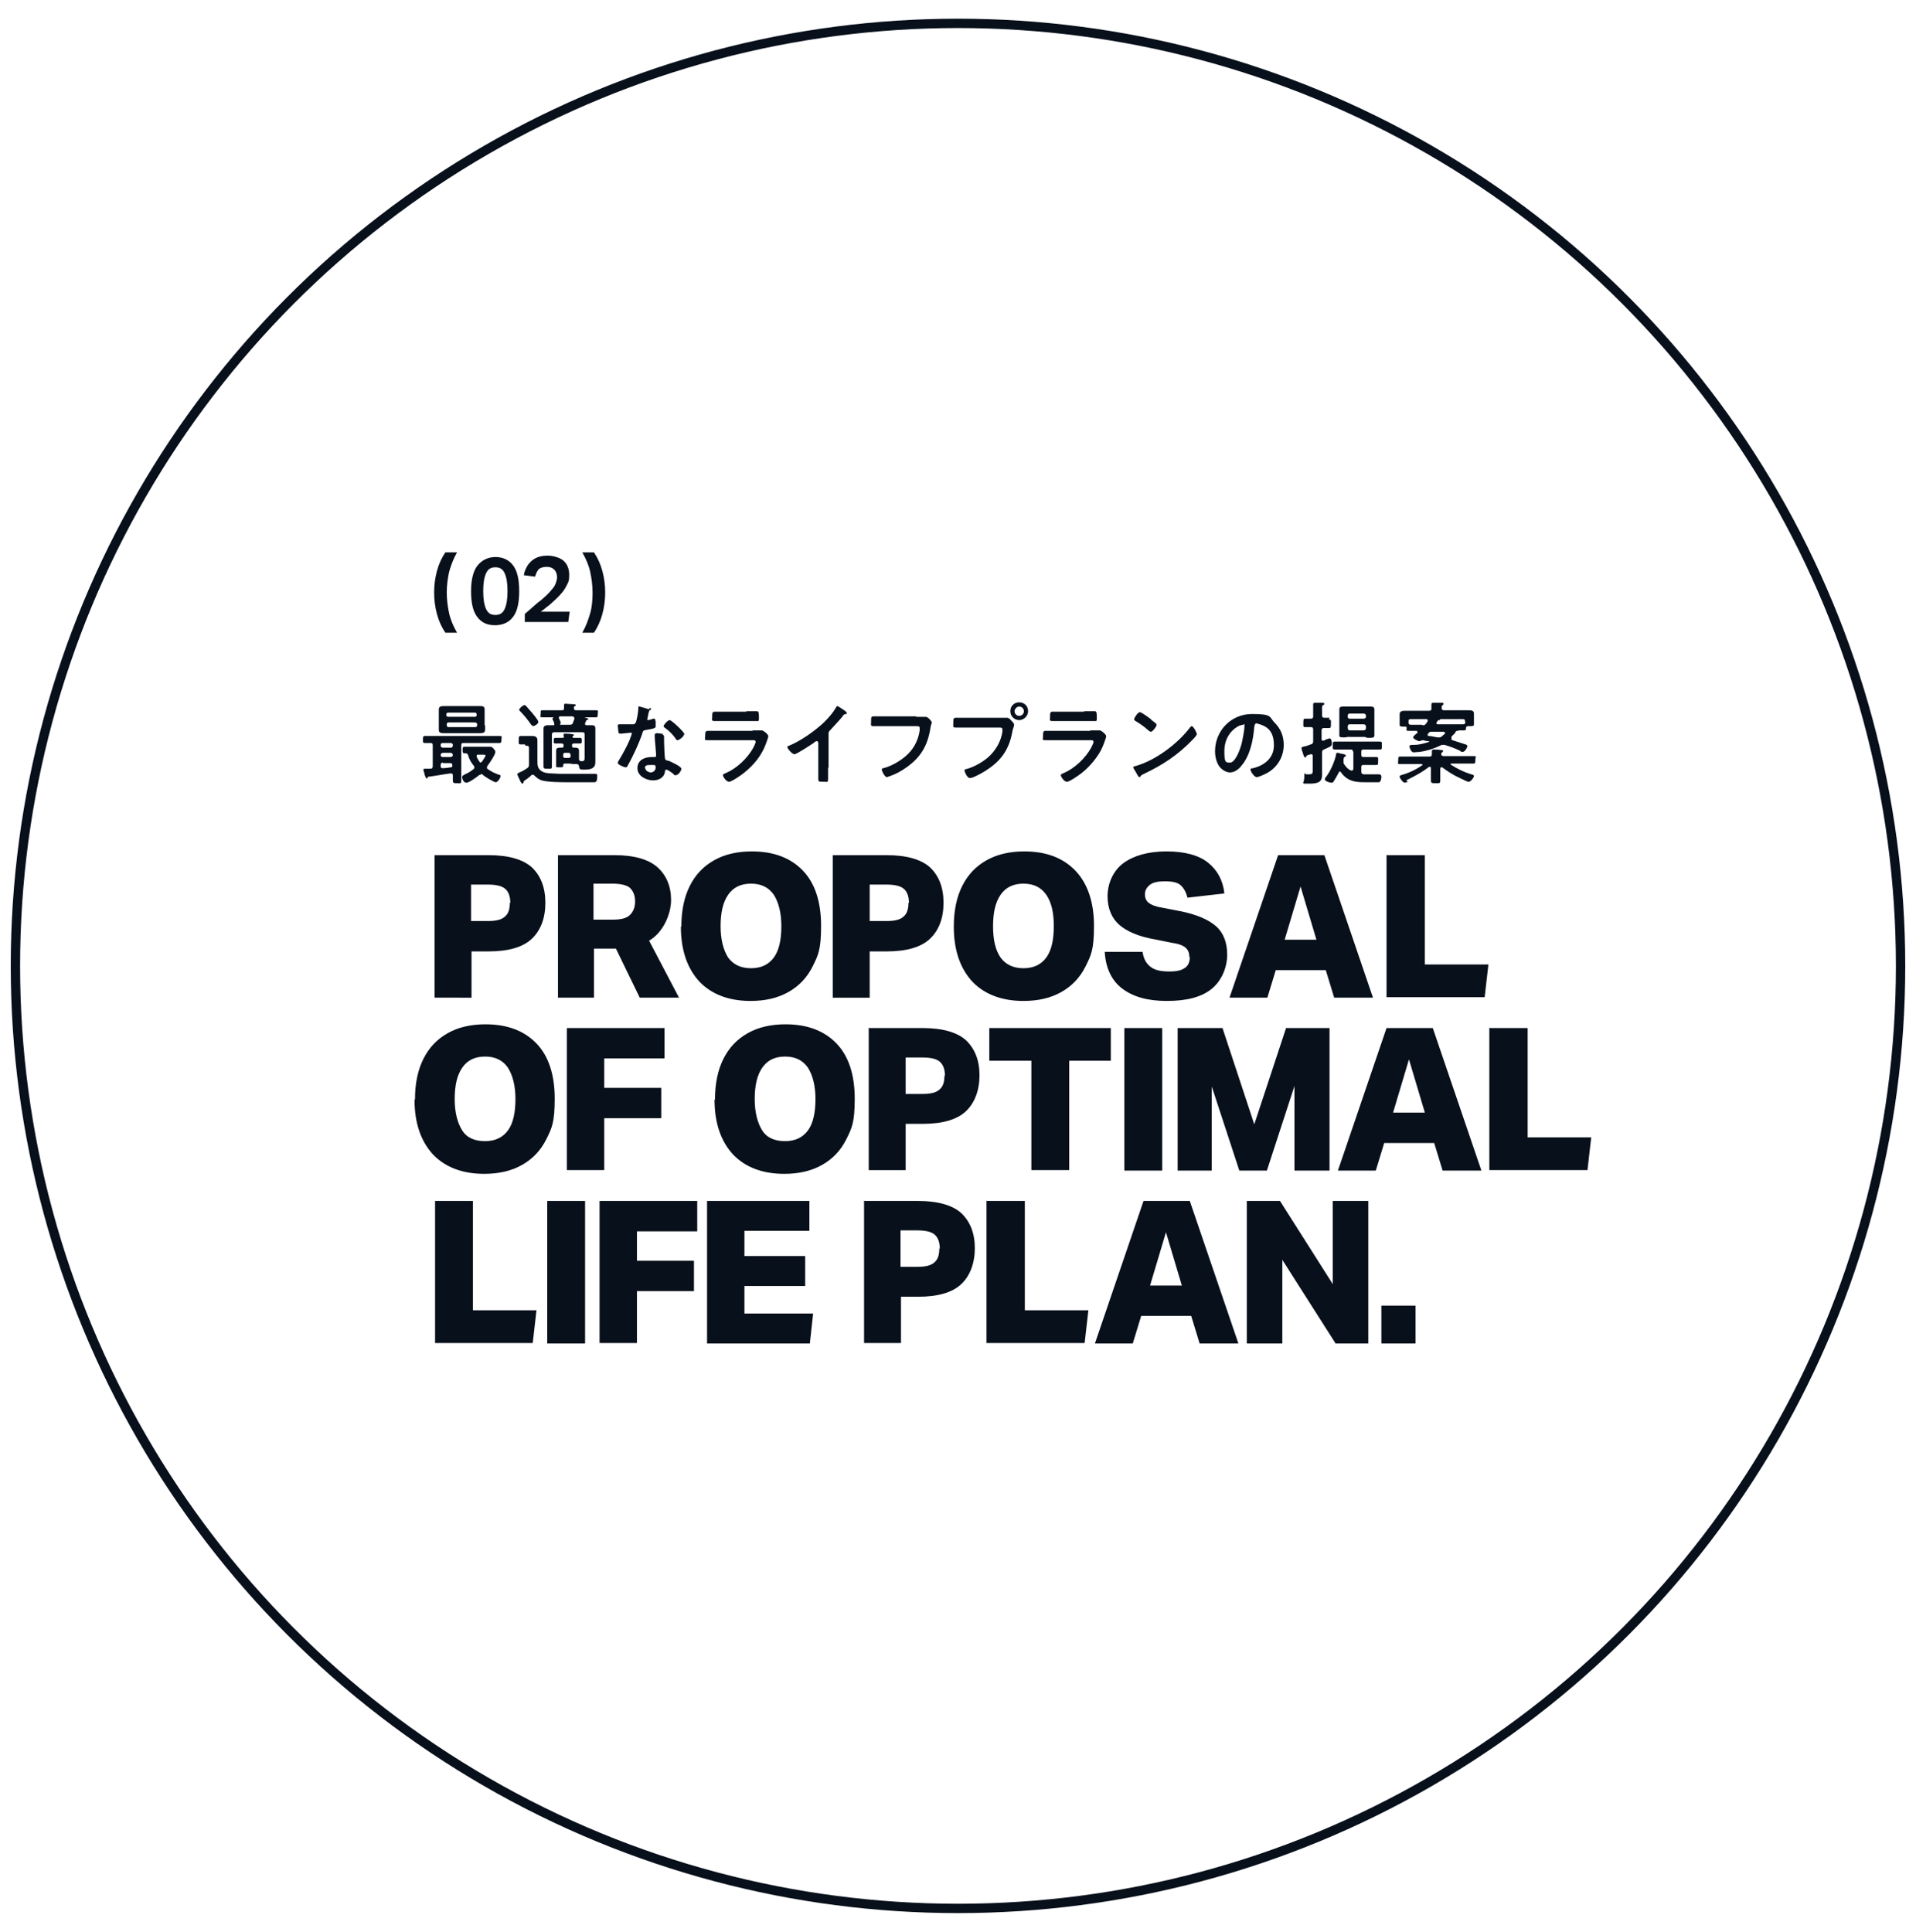 <svg data-name="レイヤー 2" xmlns="http://www.w3.org/2000/svg" viewBox="0 0 410 413.5"><circle cx="205" cy="206.7" r="201.7" fill="none" stroke="#08101b" stroke-miterlimit="10" stroke-width="2"/><path d="M91.8 166.2c-.2 0-.2 0-.3.2 0 .1-.1.2-.2.2s-.2-.2-.4-.7c0-.2-.3-1-.3-1.2s.2-.2.6-.2h.9c.4 0 .5-.2.5-.6v-4.4c0-.4-.1-.5-.5-.5h-1.2c-.4 0-.4-.2-.4-.7s0-.8.4-.8h16c.7 0 .4.2.4.7s0 .8-.4.8h-7.7c-.4 0-.5.1-.5.5v7.5c0 .8-.2.6-.9.6s-.9 0-.9-.6v-1.1c0-.2-.1-.4-.4-.4h-.1c-1.5.2-3 .5-4.5.7zm12-11v1c0 .6-.5.7-1 .7H95c-.5 0-1.1 0-1.1-.7v-4.4c0-.6.5-.7 1-.7h7.8c.5 0 1 0 1 .7v3.4zm-9.5 4.4c0 .2.1.3.4.4h1.8c.2 0 .3-.1.4-.4v-.2c0-.2-.1-.3-.4-.4h-1.8c-.2 0-.4.1-.4.4v.2zm0 2c0 .3.2.4.5.4h1.6c.3 0 .5-.2.5-.4 0-.3-.2-.5-.5-.5h-1.6c-.3 0-.5.2-.5.5zm.5 1.6c-.3 0-.5.1-.5.5v.3c0 .2.1.4.4.4.4 0 1.2-.1 1.8-.2.2 0 .3-.1.3-.4 0-.4-.2-.5-.5-.5h-1.5zm7.2-10.3c0-.2-.1-.4-.4-.4h-5.7c-.2 0-.4.1-.4.4 0 .3.1.5.4.5h5.7c.2 0 .4-.1.4-.4zm-6 1.7c-.2 0-.4.1-.4.4v.2c0 .2.1.4.4.4h5.7c.2 0 .4-.1.4-.4v-.2c0-.2-.1-.3-.4-.4H96zm6.9 11.2c-.1 0-.3 0-.4.1-.5.4-2.1 1.6-2.7 1.6s-.9-.8-.9-1.2.4-.4.6-.6c.7-.3 1.2-.6 1.8-1.1.1 0 .2-.2.2-.4s0-.2-.1-.3c-.5-.6-1-1.4-1.2-2.2-.1-.3-.2-.5-.6-.5h-.2c-.4 0-.4-.2-.4-.7s0-.7.4-.7h5.3c.4 0 .6 0 .9.4.2.2.4.5.4.7 0 .6-1.3 2.5-1.7 3 0 0-.1.2-.1.3 0 .2 0 .3.2.4.7.5 1.5.9 2.4 1.2.2 0 .3.1.3.3 0 .4-.6 1.3-1 1.3s-2.4-1.2-2.8-1.6c-.1-.1-.2-.2-.4-.2zm0-2.7c.1 0 .2 0 .3-.2.1-.2.7-1 .7-1.2s-.2-.2-.6-.2h-1c-.2 0-.3 0-.3.3v.2c.2.4.4.7.6 1 0 0 .1.2.3.2zm9.4-3.8h-.9c-.5 0-.4-.3-.4-.9s0-.9.4-.9h2.5c.6 0 1.1.2 1.1.9v4.4c0 1 0 1.8 1.2 2.4.9.4 2.6.3 3.6.4h7.6c.4 0 .4.2.4.5s0 .9-.2 1.1c-.1.2-.4.2-.6.2h-5.4c-1.6 0-4.2 0-5.7-.4-.6-.2-1.1-.6-1.5-1-.1-.1-.2-.2-.4-.2s-.2 0-.3.1c-.4.4-.9.8-1.4 1.1-.2.1-.2.2-.3.5 0 .1-.1.2-.2.2s-.2-.1-.4-.4c-.1-.3-.7-1.4-.7-1.6s.4-.4.7-.5c.3-.1 1.1-.6 1.4-.8.3-.2.4-.4.4-.8v-3.5c0-.4-.1-.5-.5-.5h-.2zm1.7-4c-.2 0-.3-.2-.4-.3-.6-.9-1.5-2-2.3-2.8-.1-.1-.2-.2-.2-.3 0-.3.8-1 1.1-1s.2.1.4.2c.4.5 1 1.1 1.4 1.6.2.3 1.2 1.4 1.2 1.8s-.8.9-1.2.9zm7.9 8.1h-.9c-.3 0-.5 0-.5.4s0 .4-.8.4-.7 0-.7-.4v-3.2c0-.5.4-.6.8-.6h.4c.3 0 .4-.1.4-.4 0-.4-.1-.5-.5-.5h-1.3c-.4 0-.3-.3-.3-.6 0-.5 0-.6.5-.6h1.2c.6 0 .5-.1.4-.4v-.3c0-.2.1-.2.3-.2s1.1 0 1.4.1c.1 0 .5 0 .5.2s-.1.1-.2.2c0 0-.1.1-.1.2s.1.2.2.2h1.4c.4 0 .4.3.4.6s0 .6-.3.6h-1.3c-.4 0-.5.1-.5.4 0 .4.1.5.4.5h.3c.4 0 .8.1.8.6v1.8c0 .3.1.4.4.5h.2c.6 0 .6-.3.6-.9v-4.8c0-.4-.1-.5-.5-.5h-6c-.4 0-.5.2-.5.5v6.8c0 .6-.2.5-.9.5s-.9 0-.9-.5v-8.1c0-.5.4-.7.9-.7h1.1c.4 0 .3 0 .3-.3s-.1-.3-.1-.4c-.1-.3-.3-.6-.3-.7 0-.1.2-.2.3-.3h-2.4c-.7 0-.4-.1-.4-.8s0-.7.4-.7h4.1c.4 0 .5-.1.5-.5v-.7c0-.2.2-.2.4-.2.3 0 1.2.1 1.6.1.2 0 .5 0 .5.2s-.1.2-.2.2c-.2.1-.2.2-.2.4 0 .4.2.5.5.5h4.2c.7 0 .4.2.4.8s0 .7-.4.7h-2.4s.1.1.2.1c.2 0 .6.2.6.3s-.2.2-.3.2c-.1 0-.2 0-.2.2 0 .1-.1.3-.2.4v.2c0 .2.1.3.3.3h1c.5 0 .9 0 .9.7v7c0 .4 0 1-.4 1.3-.5.5-1.4.5-2.1.5s-.9 0-1-.7c0-.3-.2-.5-.6-.5h-.7zm-2-8.3h2c.4 0 .6-.1.7-.4.1-.3.2-.6.3-.8v-.2c0-.3-.2-.3-.4-.4h-2.6c-.2 0-.3 0-.3.3s0 .2.1.3c.1.2.3.7.3.8s-.1.2-.2.3zm.6 6.7c0 .3.2.4.4.4h.8c.3 0 .4-.2.4-.4v-.2c0-.3-.2-.5-.4-.5h-.8c-.3 0-.4.2-.4.5v.2zm18.5-10.3s.3 0 .3.2-.1.2-.3.3c-.1.1-.3.8-.3 1 0 .1-.2.8-.2.9s0 .2.2.2.9-.2 1.1-.3h.2c.2 0 .2.3.3.6v1c0 .4-.2.5-2 .8-.7.1-.7.2-.9.9-.8 2.3-1.9 4.6-3.1 6.8-.1.2-.2.3-.4.3-.4 0-1.7-.6-1.7-.9s.2-.5.3-.7c.8-1.3 1.7-3 2.3-4.4 0-.2.4-1 .4-1.2s0-.2-.3-.2-1.6.2-2.1.2-.4-.2-.5-.6c0-.2-.1-.9-.1-1.1s.1-.3.3-.3h2.9c.2 0 .4 0 .6-.3.3-.5.6-2.6.6-3.2s0-.3.2-.3 1.8.5 2.1.6zm2.7 5.7c.2 0 .4.2.4.4v1c0 .4.1 3.3.2 3.7 0 .3.3.4.6.5h.2c.4.2 2.7 1.2 2.7 1.7s-.7 1.4-1.2 1.4-.4-.2-.5-.3c-.3-.2-1.2-.9-1.5-.9s-.3.3-.3.4c-.2 1.4-1.4 1.9-2.6 1.9s-3.3-.8-3.3-2.6 1.6-2.4 3.1-2.4h.5c.2 0 .4 0 .4-.3 0-.6-.3-3.4-.3-4.1v-.3c0-.3.2-.4.5-.4s1 .1 1.4.2zm-3.6 7.2c0 .6.8.9 1.2.9s1-.4 1-1 0-.6-1-.6-1.3.1-1.3.7zm8.3-7.3c0 .5-1.1 1.3-1.4 1.3s-.3-.2-.4-.3c-.6-.9-1.5-1.8-2.4-2.4 0 0-.2-.2-.2-.3 0-.3.9-1.3 1.3-1.3s3.2 2.6 3.2 3.1zm14.6-.8h2c.4 0 1.4.9 1.4 1.2s-.1.5-.2.8c-.3.9-.6 1.7-1.1 2.6-.9 1.7-2.4 3.3-3.9 4.5-.5.4-2.6 1.9-3.2 1.9s-1.3-1.1-1.3-1.4.5-.4.7-.5c2.3-1 4.6-3.2 5.8-5.4.1-.2.5-1 .5-1.2 0-.5-.5-.4-.8-.4h-9.5c-.8 0-.5-.2-.5-.9s0-1.1.6-1.1h9.6zm-1.3-4.1h2.2c.4 0 .5.2.5 1.2s0 .9-.5.9h-9c-.7 0-.5-.2-.5-.9s0-1.1.5-1.1h6.8zm17.5 12v2.5c0 .8-.2.6-.9.6-1 0-1.2 0-1.2-.6v-7.6c0-.1 0-.5-.3-.5s-.6.3-.7.4c-.6.4-3.6 2.4-4.1 2.4s-1.5-1.2-1.5-1.5.2-.3.3-.3c2.5-1 5.6-3.2 7.5-5 1-1 1.9-2 2.6-3.2 0-.1.2-.3.3-.3s.7.4 1.3.8c.2.1.7.5.7.7s0 .1-.2.2c-.4.1-.5.1-.7.5-.9 1.1-1.6 1.8-2.6 2.9-.3.3-.4.4-.4.9v7.3zm18.9-10.8h2c.5 0 1.3 1 1.3 1.2s-.2.4-.3 1.2c-.6 3.7-2 6.2-5.1 8.4-1.1.8-2.4 1.5-3.6 1.9-.2 0-.4.2-.6.2-.5 0-1.1-1.3-1.1-1.6s.2-.3.3-.3c1.6-.4 3.4-1.4 4.7-2.5 1.7-1.4 2.8-3.4 3.1-5.6v-.5c0-.4-.3-.4-.7-.4H187c-.8 0-.6-.2-.6-1s0-1.1.5-1.1h9.1zm18.4.2h1c.4 0 .7.4.9.6.2.2.6.6.6.9s-.1.4-.3 1.1c-.6 3.6-2 6.1-5 8.2-1.1.8-2.4 1.5-3.6 2-.2 0-.4.1-.6.1-.5 0-1.1-1.3-1.1-1.6s.2-.3.3-.3c1.6-.4 3.4-1.4 4.7-2.5 1.6-1.4 2.8-3.4 3.1-5.5v-.5c0-.4-.3-.4-.7-.4h-9.2c-.8 0-.6-.2-.6-1s0-1.1.5-1.1h9.9zm5.5-1.4c0 1-.9 1.9-1.9 1.9s-1.9-.8-1.9-1.9.8-1.9 1.9-1.9 1.9.8 1.9 1.9zm-2.9 0c0 .6.5 1 1 1s1-.4 1-1-.5-1-1-1-1 .5-1 1zm16.2 4.1h2c.4 0 1.4.9 1.4 1.2s-.1.5-.2.8c-.3.9-.6 1.7-1.1 2.6-1 1.7-2.4 3.3-3.9 4.5-.5.4-2.6 1.9-3.2 1.9s-1.3-1.1-1.3-1.4.5-.4.7-.5c2.3-1 4.6-3.2 5.8-5.4.1-.2.5-1 .5-1.2 0-.5-.5-.4-.8-.4h-9.5c-.8 0-.5-.2-.5-.9s0-1.1.5-1.1h9.6zm-1.3-4.1h2.2c.4 0 .5.2.5 1.2s0 .9-.5.9h-9c-.7 0-.5-.2-.5-.9s0-1.1.5-1.1h6.8zm24.1 4.9c0 .3-.8 1.1-1 1.3-3.1 3.2-6.3 5.3-10.3 7.2-.6.3-.6.3-.8.6 0 0 0 .1-.2.1s-.6-.8-.7-1c-.1-.2-.6-.9-.6-1.1s.3-.2.6-.3c4.2-1.2 9-4.8 11.6-8.3 0 0 .2-.2.3-.2.4 0 1.1 1.4 1.1 1.7zm-9.8-3.1c.2.2 1.2.8 1.2 1.1 0 .4-.9 1.5-1.2 1.5s-.5-.3-.8-.5c-.5-.5-1.8-1.4-2.5-1.8-.1 0-.3-.2-.3-.4 0-.3.8-1.5 1.2-1.5s2.1 1.3 2.5 1.6zm26.5.7c1.3 1.3 1.9 2.9 1.9 4.7 0 2.6-1.4 4.9-3.7 6.1-.4.2-1.6.8-2.1.8s-1.3-1.2-1.3-1.6.3-.2.5-.3c2.5-.6 4.5-2.2 4.5-4.9s-1.1-3.9-3-4.5c-.2 0-.5-.2-.7-.2-.4 0-.4.4-.5.7-.2 2.8-.9 6.2-2.7 8.3-.6.8-1.5 1.5-2.5 1.5s-2.1-.8-2.6-1.8c-.4-.8-.6-1.8-.6-2.7 0-4.4 3.4-8 7.9-8s3.6.6 4.9 1.9zm-7.4.5c-2.2 1-3.4 3.1-3.4 5.5s.2 2.5 1.2 2.5 2-2.2 2.5-4.1c.2-.9.6-2.8.6-3.7s0-.3-.3-.3-.5.1-.6.2zm19-1.2c.5 0 .4.2.4.9s0 .9-.4.9h-1.1c-.4 0-.5.2-.5.5v1.8c0 .2 0 .4.3.4s.4-.1.5-.2c.4-.1.8-.3.9-.3.4 0 .5.8.5 1 0 .7 0 .6-1.7 1.4-.3.1-.4.3-.4.7v4.7c0 1.4-.6 1.9-2.7 1.9s-1.1.1-1.1-1.4 0-.6.4-.6h.7c.8 0 .7-.4.7-1.2v-2.7c0-.2 0-.4-.3-.4h-.1c-.4.1-.6.2-.7.2-.2.1-.2.1-.3.3 0 .1-.1.2-.2.2-.2 0-.3-.3-.5-.9 0-.1-.1-.3-.2-.6 0-.1-.1-.3-.1-.5s0-.2.7-.4c.3 0 .7-.2 1.3-.4.4-.1.5-.3.5-.7v-2.5c0-.4-.2-.5-.5-.5h-1.2c-.5 0-.4-.2-.4-.9s0-.9.4-.9h1.2c.4 0 .5-.2.5-.5v-2.6c0-.2.1-.3.4-.3h1.5c.1 0 .5 0 .5.2s-.1.2-.3.3c-.2.1-.2.4-.2 1v1.2c0 .3.1.5.5.5h1.1zm5.1 6.9c0-.4-.1-.5-.5-.5h-3.3c-.6 0-.5-.2-.5-.9s0-.8.5-.8h9.5c.6 0 .5.2.5.9s0 .8-.5.8h-3.4c-.4 0-.5.1-.5.5v.6c0 .4.1.5.5.5h2.7c.5 0 .4.2.4.9s0 .8-.4.8h-2.7c-.4 0-.5.1-.5.5v.9c0 .4.1.5.5.6h3.3c.3 0 .5.2.5.5s-.1 1.1-.5 1.2h-2.6c-1.4 0-3 0-4.2-.8-.6-.4-1-.8-1.4-1.4 0 0-.1-.1-.2-.1s-.2 0-.2.2c-.4.7-.7 1.3-1.1 1.9-.1.2-.2.3-.5.3s-1.4-.3-1.4-.7.2-.4.3-.6c.9-1.2 1.8-3.2 2.1-4.7 0-.2 0-.4.3-.4s.7.2.9.2c.6.1.9.2.9.4s-.1.2-.2.2c-.2.1-.2.2-.3.5v.7c0 .1 0 .3.1.4.4.6.8 1.1 1.5 1.4h.2c.2 0 .3-.2.3-.4v-3.8zm2.6-3.2h-3.8c-.2.1-.5.1-.7.1-.6 0-1 0-1-.4v-5.6c0-.5.3-.6.8-.6h5.9c.4 0 .8.1.8.6v5.6c0 .4-.3.5-1 .5s-.5 0-.7-.1h-.2zm-.3-3.9c.3 0 .5-.2.5-.4v-.2c0-.3-.2-.5-.5-.5h-3c-.3 0-.4.2-.4.5v.2c0 .3.2.4.4.4h3zm-3.4 2c0 .3.2.5.4.5h3c.3 0 .5-.2.5-.5v-.3c0-.3-.2-.5-.5-.5h-3c-.3 0-.4.2-.4.5v.3zm12.9 11.5h-.1c-.2.1-.5.2-.6.2-.4 0-1.1-1-1.1-1.3s.3-.3.6-.4c1.4-.4 3.1-1.2 4.3-2.1v-.1c0-.1-.1-.1-.2-.1h-4.6c-.7 0-.4-.2-.4-.8s0-.8.4-.8h6.3c.3 0 .5-.1.5-.5v-.7c0-.2.2-.3.3-.3.3 0 1.2 0 1.6.1.2 0 .5 0 .5.2s-.1.2-.2.3c-.1 0-.2.2-.2.3 0 .4.2.5.5.5h6.4c.8 0 .4.2.4.8s0 .8-.4.8h-4.7s-.2 0-.2.1v.1c1.4.9 2.8 1.6 4.4 2.1.5.1.6.2.6.4 0 .3-.7 1.2-1.1 1.2s-1-.4-1.5-.6c0 0-.1 0-.2-.1-1.4-.6-2.8-1.5-4-2.4h-.2c-.1 0-.2.1-.2.3v2.5c0 .7-.2.6-1 .6s-1 0-1-.6v-2.6c0-.1 0-.3-.2-.3h-.2c-1.7 1.3-2.9 1.9-4.9 2.9zm9.3-9.1c0 .1.1.2.2.2 1 .3 1.8.6 2.8.9.3.1.4.2.4.4s-.5 1.2-1 1.2-.4-.1-.5-.2c-1-.5-2.3-1-3.4-1.3h-.3c-.2 0-.4 0-.5.1-1.4.7-3 1.2-4.5 1.4-.3 0-1 .1-1.3.1-.6 0-.9-1.1-.9-1.3 0-.3.4-.3 1-.3 1.1 0 2.1-.3 3.1-.6 0 0 .1 0 .1-.1s0-.1-.1-.1c-.4 0-.8-.1-1.2-.2-.1 0-.2 0-.4.1-.1 0-.2.1-.4.1-.3 0-1.3-.5-1.3-.8s.5-.6.8-.9h.1v-.3c0-.2-.2-.2-.2-.2h-1.7c-.6 0-.4-.2-.4-.6 0-.2 0-.3-.3-.3h-.2c-.7 0-1 0-1-.4v-2.3c0-.6.6-.7 1.1-.7h5.2c.4 0 .5-.1.5-.5v-.8c0-.4.2-.4.4-.4h1.9c.1 0 .3 0 .3.2s-.1.2-.2.3c-.2.1-.2.3-.2.6 0 .4.2.5.5.5h5.2c.6 0 1.2 0 1.2.7v2.3c0 .4-.3.4-1 .4h-.3c-.2 0-.3.1-.4.3 0 .4 0 .6-.4.6h-1.1c-.4 0 0 0 0 0s-.2.1-.3.1c-.3 0-.4.1-.5.4-.1.1-.3.4-.7.7 0 0-.1.1-.1.2zm-6.2-3c.4 0 .5 0 .8-.4.1-.1.2-.3.3-.5v-.2c0-.2-.2-.2-.3-.2h-3.3c-.4 0-.5.1-.5.5v.2c0 .4.2.5.5.5h2.4zm1.9 1.4c-.3 0-.4 0-.6.3l-.2.2v.2c0 .1.1.2.2.2.6 0 1.2.2 1.9.3h.3c.2 0 .4 0 .6-.2.2-.2.5-.4.7-.6v-.2c0-.1-.1-.2-.3-.2h-2.6zm7.2-2v-.2c0-.4-.1-.5-.5-.5h-4.8c0 .2-.2.2-.3.2-.2 0-.3.2-.5.5v.2c0 .2.1.2.3.2h5.4c.3 0 .5-.2.5-.5zM93.1 183h11.4c4.3 0 7.4.9 9.3 2.6 1.9 1.8 2.9 4.3 2.9 7.6s-1 5.9-2.9 7.7c-1.9 1.8-5 2.7-9.3 2.7h-3.6v9.9H93V183zm16.1 10.2c0-1.4-.4-2.4-1.1-3s-1.9-.9-3.7-.9h-3.6v7.8h3.6c1.8 0 3-.3 3.7-1 .7-.6 1-1.6 1-2.9zm10.1-10.2h12.2c4.2 0 7.3.9 9.2 2.6 1.9 1.7 2.9 4.1 2.9 7s-1.6 6.9-4.7 8.7l6.4 12.2h-8.4l-5.1-10.5h-4.7v10.5h-7.7V183zm16.6 9.9c0-1.3-.4-2.2-1.1-2.9-.7-.6-2-.9-3.8-.9h-4v7.7h4.1c1.8 0 3-.3 3.7-1s1.1-1.6 1.1-2.9zm9.9 5.4c0-3.4.6-6.3 1.8-8.7s2.9-4.2 5.2-5.5c2.3-1.3 5-1.9 8.1-1.9 4.7 0 8.3 1.4 10.9 4.1s3.9 6.7 3.9 11.8-.6 6.3-1.8 8.7c-1.2 2.4-2.9 4.2-5.2 5.5-2.3 1.3-5 1.9-8.1 1.9-4.6 0-8.3-1.4-10.9-4.1-2.6-2.8-4-6.7-4-11.8zm8.4-.1c0 2.9.6 5.1 1.6 6.7 1.1 1.5 2.7 2.3 4.9 2.3s3.8-.8 4.9-2.3c1.1-1.5 1.6-3.8 1.6-6.7s-.6-5.1-1.6-6.7c-1.1-1.6-2.7-2.4-4.9-2.4s-3.8.8-4.9 2.4c-1.1 1.6-1.6 3.8-1.6 6.7zm24.1-15.2h11.4c4.3 0 7.4.9 9.3 2.6 1.9 1.8 2.9 4.3 2.9 7.6s-1 5.9-2.9 7.7c-1.9 1.8-5 2.7-9.3 2.7h-3.6v9.9h-7.9V183zm16.2 10.2c0-1.4-.4-2.4-1.1-3s-1.9-.9-3.7-.9h-3.6v7.8h3.6c1.8 0 3-.3 3.7-1 .7-.6 1-1.6 1-2.9zm9.6 5.1c0-3.4.6-6.3 1.8-8.7 1.2-2.4 2.9-4.2 5.2-5.5 2.3-1.3 5-1.9 8.1-1.9 4.7 0 8.3 1.4 10.9 4.1s4 6.7 4 11.8-.6 6.3-1.8 8.7c-1.2 2.4-2.9 4.2-5.2 5.5-2.3 1.3-5 1.9-8.1 1.9-4.6 0-8.3-1.4-10.9-4.1-2.6-2.8-4-6.7-4-11.8zm8.4-.1c0 2.9.5 5.1 1.6 6.7 1.1 1.5 2.7 2.3 4.9 2.3s3.8-.8 4.9-2.3c1.1-1.5 1.6-3.8 1.6-6.7s-.5-5.1-1.6-6.7c-1.1-1.6-2.7-2.4-4.9-2.4s-3.8.8-4.9 2.4c-1.1 1.6-1.6 3.8-1.6 6.7zm42 6.6c0-.8-.2-1.4-.7-1.9-.5-.5-1.4-.9-2.8-1.1l-4-.8c-3.4-.6-5.9-1.7-7.5-3.1-1.6-1.4-2.5-3.5-2.5-6.1s1.1-5.4 3.4-7.1c2.2-1.6 5.3-2.5 9.2-2.5s6.9.8 8.9 2.4c2 1.6 3.2 3.8 3.5 6.6l-7.9.9c-.3-1.2-.8-2.1-1.5-2.7-.7-.6-1.8-.8-3.3-.8s-2.6.2-3.3.8-1 1.2-1 2 .3 1.4.8 1.8 1.4.8 2.7 1l4.1.8c3.5.7 6 1.8 7.6 3.2s2.4 3.5 2.4 6.1-1.1 5.5-3.3 7.3c-2.2 1.8-5.4 2.6-9.6 2.6s-7.2-.9-9.5-2.6-3.6-4.4-3.8-7.9h8.1c.2 1.5.8 2.5 1.7 3.2.9.7 2.2 1 4 1s2.7-.3 3.4-.8 1-1.3 1-2.3zm29.1 2.8H273l-1.8 5.9h-8.1l10.4-30.5h9.9l10.4 30.5h-8.3l-1.8-5.9zm-5.3-17.9l-3.4 11.4h6.8l-3.4-11.4zm18.5-6.7h8.1v23.4h13.6l-.8 7h-21v-30.5zm-208 52.3c0-3.4.6-6.3 1.8-8.7s2.9-4.2 5.2-5.5c2.3-1.3 5-1.9 8.1-1.9 4.7 0 8.3 1.4 10.9 4.1s3.9 6.7 3.9 11.8-.6 6.3-1.8 8.7c-1.2 2.4-2.9 4.2-5.2 5.5-2.3 1.3-5 1.9-8.1 1.9-4.6 0-8.3-1.4-10.9-4.1-2.6-2.8-4-6.7-4-11.8zm8.5-.1c0 2.9.6 5.1 1.6 6.7s2.7 2.3 4.9 2.3 3.8-.8 4.9-2.3c1.1-1.5 1.6-3.8 1.6-6.7s-.6-5.1-1.6-6.7c-1.1-1.6-2.7-2.4-4.9-2.4s-3.8.8-4.9 2.4c-1.1 1.6-1.6 3.8-1.6 6.7zm24-15.2h20.9v6.5h-12.9v6.3h12.2v6.5h-12.2v11.1h-8v-30.5zm31.7 15.3c0-3.4.6-6.3 1.8-8.7s2.9-4.2 5.2-5.5c2.3-1.3 5-1.9 8.1-1.9 4.7 0 8.3 1.4 10.9 4.1s3.9 6.7 3.9 11.8-.6 6.3-1.8 8.7c-1.2 2.4-2.9 4.2-5.2 5.5-2.3 1.3-5 1.9-8.1 1.9-4.6 0-8.3-1.4-10.9-4.1-2.6-2.8-4-6.7-4-11.8zm8.5-.1c0 2.9.6 5.1 1.6 6.7s2.7 2.3 4.9 2.3 3.8-.8 4.9-2.3c1.1-1.5 1.6-3.8 1.6-6.7s-.6-5.1-1.6-6.7c-1.1-1.6-2.7-2.4-4.9-2.4s-3.8.8-4.9 2.4c-1.1 1.6-1.6 3.8-1.6 6.7zM186 220h11.4c4.3 0 7.4.9 9.3 2.6 1.9 1.8 2.9 4.3 2.9 7.5s-1 5.9-2.9 7.7c-1.9 1.8-5 2.7-9.3 2.7h-3.6v9.9h-7.9v-30.5zm16.2 10.2c0-1.4-.4-2.4-1.1-3s-1.9-.9-3.7-.9h-3.6v7.8h3.6c1.8 0 3-.3 3.7-1 .7-.6 1-1.6 1-2.9zm18.4-3.2h-8.9v-7h26v7h-8.9v23.4h-8.1V227zm20-7h8.1v30.5h-8.1V220zm11.6 0h9.4l6.8 20.6 6.8-20.6h9.3v30.5H277v-18.1l-5.9 18.1h-5.9l-5.9-18v18H252V220zm54.6 24.6h-10.6l-1.8 5.9h-8.1l10.4-30.5h9.9l10.4 30.5h-8.3l-1.8-5.9zm-5.3-17.9l-3.4 11.4h6.8l-3.4-11.4zm17.3-6.7h8.1v23.4h13.6l-.8 7h-21v-30.5zM93.1 257h8.1v23.4h13.6l-.8 7H93.1v-30.5zm24 0h8.1v30.5h-8.1V257zm11.2 0h20.9v6.5h-12.9v6.3h12.2v6.5h-12.2v11.1h-8v-30.5zm23 0h21.9v6.4h-13.9v5.4h13v6.4h-13v5.9H174l-.7 6.4h-22V257zm33.7 0h11.4c4.3 0 7.4.9 9.3 2.6 1.9 1.8 2.9 4.3 2.9 7.5s-1 5.9-2.9 7.7c-1.9 1.8-5 2.7-9.3 2.7h-3.6v9.9h-7.9v-30.5zm16.1 10.2c0-1.4-.4-2.4-1.1-3s-1.9-.9-3.7-.9h-3.6v7.8h3.6c1.8 0 3-.3 3.7-1 .7-.6 1-1.6 1-2.9zm10.1-10.2h8.1v23.4h13.6l-.8 7h-21v-30.5zm43.6 24.6h-10.6l-1.8 5.9h-8.1l10.4-30.5h9.9l10.4 30.5h-8.3l-1.8-5.9zm-5.3-17.9l-3.4 11.4h6.8l-3.4-11.4zm17.3-6.7h7.1l11.3 17.8V257h7.6v30.5h-7l-11.4-17.9v17.9h-7.6V257zm28.8 22.4h7.3v8.1h-7.3v-8.1zM92.9 126.8c0-1.6.2-3.1.6-4.6.4-1.5 1-2.8 1.8-4h2.5c-.8 1.4-1.3 2.8-1.7 4.2-.3 1.4-.5 2.9-.5 4.4s.2 3 .5 4.4.9 2.8 1.7 4.2h-2.5c-.8-1.2-1.4-2.5-1.8-4s-.6-3-.6-4.6zm7.9-.3c0-2.5.5-4.4 1.4-5.5s2.2-1.8 3.8-1.8 2.9.6 3.8 1.8 1.3 3 1.3 5.5-.4 4.3-1.3 5.5-2.2 1.8-3.9 1.8-2.9-.6-3.8-1.8-1.3-3-1.3-5.5zm2.6 0c0 1.7.2 2.9.6 3.8.4.9 1 1.3 2 1.3s1.6-.4 2-1.3.6-2.1.6-3.8-.2-2.9-.6-3.8c-.4-.9-1-1.3-2-1.3s-1.6.4-2 1.3-.6 2.1-.6 3.8zm8.9 4.9c.5-.5 1.1-.9 1.7-1.5.6-.5 1.1-1 1.7-1.4.8-.7 1.5-1.3 2-1.9s.9-1 1.1-1.5.4-1 .4-1.6-.2-1.2-.6-1.6c-.4-.4-.9-.6-1.6-.6s-1.4.2-1.7.5-.6.9-.8 1.6l-2.4-.3c.1-.8.4-1.4.8-2.1.4-.6.9-1.1 1.6-1.5s1.6-.6 2.7-.6 2.6.4 3.4 1.1 1.2 1.8 1.2 3-.1 1.4-.4 2-.6 1.2-1.2 1.9-1.2 1.3-2.1 2.1c-.3.3-.7.6-1.1.9-.4.3-.8.7-1.3 1h6.2l-.3 2.2h-9.3v-2zm14.5-4.6c0-1.5-.2-3-.5-4.4-.3-1.4-.9-2.8-1.7-4.2h2.5c.8 1.2 1.4 2.5 1.8 4s.6 3 .6 4.6-.2 3.1-.6 4.6-1 2.8-1.8 4h-2.5c.8-1.4 1.3-2.8 1.7-4.2s.5-2.9.5-4.4z" fill="#08101b" stroke-width="0"/></svg>